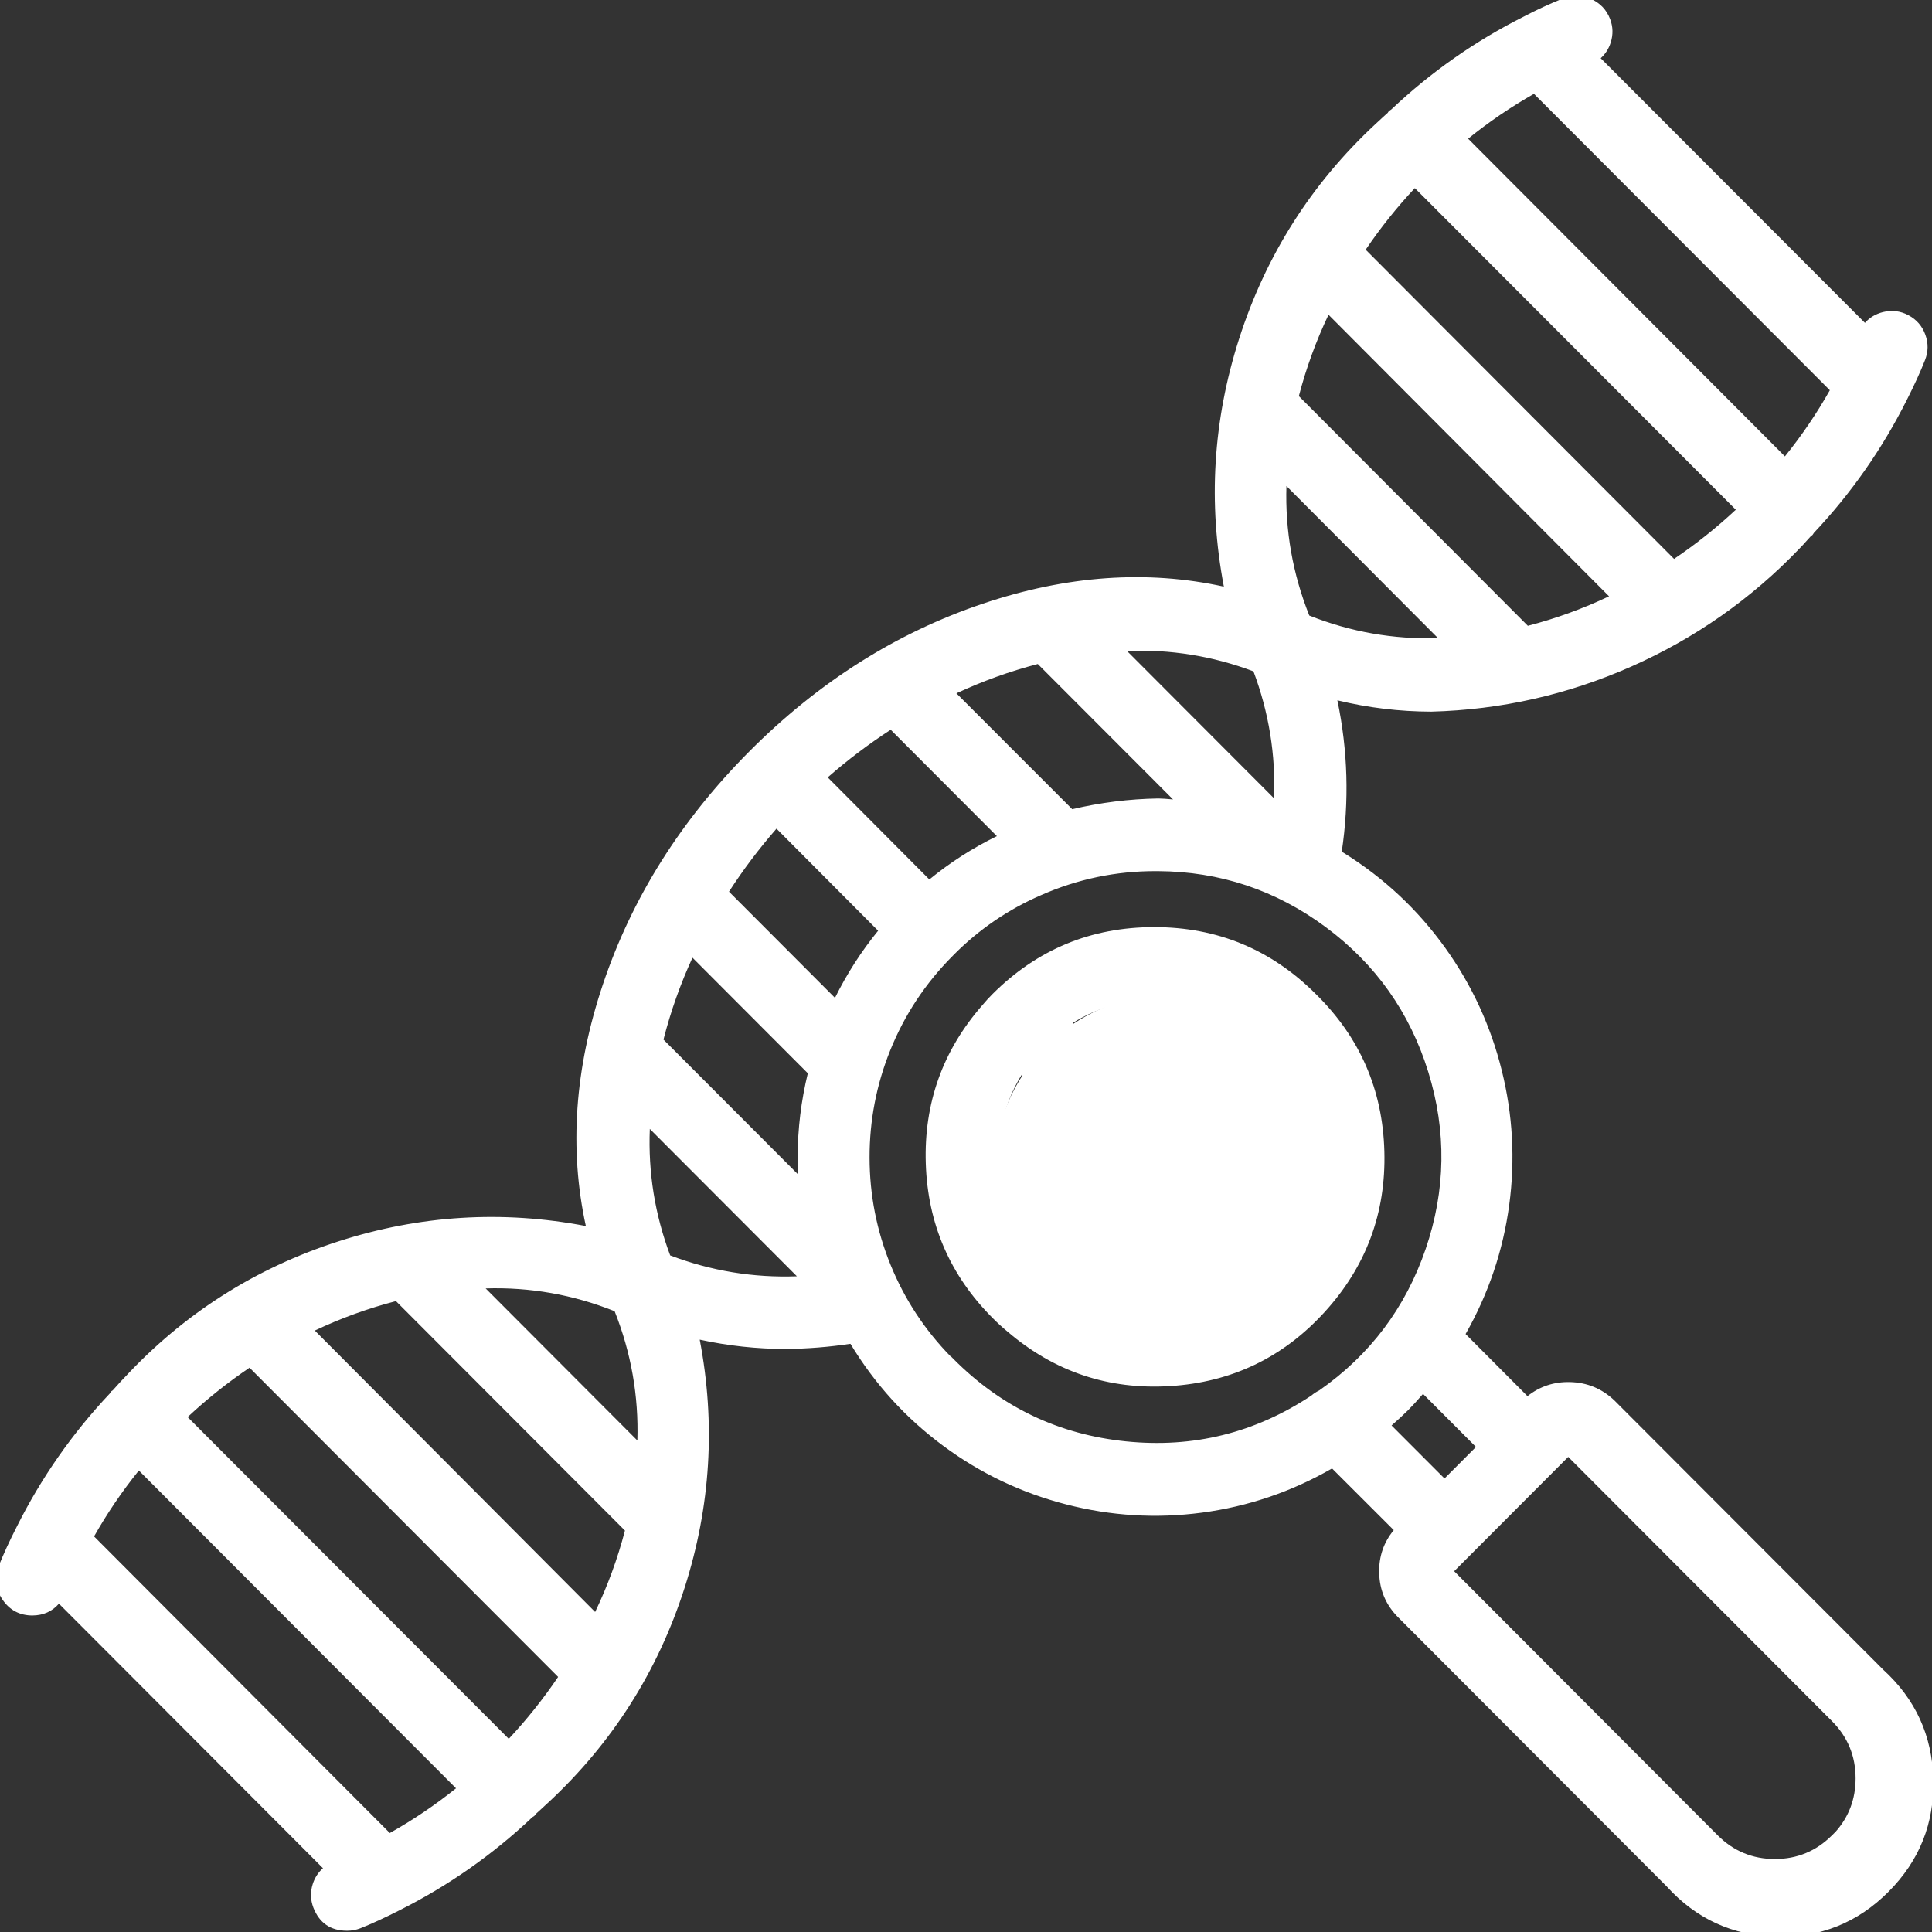 <svg xmlns="http://www.w3.org/2000/svg" xmlns:xlink="http://www.w3.org/1999/xlink" fill="none" version="1.1" width="70" height="70" viewBox="0 0 70 70"><rect x="0" y="0" width="70" height="70" fill="#333333" stroke="none"/><defs><clipPath id="master_svg0_98_29637"><rect x="0" y="0" width="70" height="70" rx="0"/></clipPath></defs><g clip-path="url(#master_svg0_98_29637)"><g><ellipse cx="42.5" cy="42.5" rx="6.5" ry="6.5" fill="#FFFFFF" fill-opacity="1"/></g><g><path d="M47.568,36.121C44.389,32.947,39.247,32.947,36.068,36.121C35.942,36.246,35.822,36.377,35.709,36.514C32.882,39.74,33.039,44.61,36.068,47.646C36.238,47.818,36.416,47.981,36.603,48.135C39.935,50.987,44.924,50.68,47.881,47.439C50.839,44.199,50.7,39.192,47.568,36.121ZM40.262,36.279C40.768,36.136,41.292,36.064,41.818,36.066C42.519,36.066,43.215,36.192,43.872,36.437C43.938,36.462,43.996,36.506,44.062,36.532C44.027,36.596,43.998,36.661,43.963,36.724C43.279,37.891,42.478,38.985,41.574,39.99L38.629,37.04C39.133,36.701,39.687,36.444,40.271,36.279L40.262,36.279ZM36.662,44.03C36.598,44.067,36.533,44.095,36.47,44.131C35.734,42.346,35.93,40.311,36.993,38.7L39.924,41.637C38.919,42.543,37.825,43.345,36.659,44.03L36.662,44.03ZM38.086,46.336C37.982,46.251,37.882,46.16,37.788,46.064L37.833,46.041C41.186,44.059,43.982,41.258,45.961,37.899L45.991,37.843C48.103,40.074,48.117,43.566,46.024,45.814C43.931,48.062,40.453,48.29,38.086,46.335L38.086,46.336Z" fill="#FFFFFF" fill-opacity="1" style="mix-blend-mode:passthrough"/><path d="M42.392,50.221Q45.733,50.015,47.992,47.54Q50.251,45.065,50.158,41.713Q50.066,38.36,47.673,36.014Q45.246,33.591,41.818,33.591Q38.39,33.591,35.962,36.015Q35.769,36.207,35.595,36.417Q33.437,38.88,33.543,42.156Q33.648,45.433,35.962,47.752Q36.221,48.015,36.507,48.25Q39.05,50.427,42.392,50.221ZM49.859,41.721Q49.948,44.953,47.771,47.338Q45.593,49.723,42.373,49.922Q39.153,50.121,36.698,48.019Q36.424,47.793,36.174,47.54Q33.944,45.305,33.843,42.146Q33.741,38.988,35.822,36.613L35.823,36.612L35.825,36.61Q35.99,36.41,36.174,36.228Q38.514,33.891,41.818,33.891Q45.122,33.891,47.463,36.229Q49.769,38.489,49.859,41.721ZM40.454,36.383L40.312,36.423Q39.541,36.641,38.866,37.065L41.568,39.772Q42.852,38.322,43.832,36.65Q43.843,36.63,43.86,36.597Q43.834,36.583,43.82,36.578Q42.851,36.216,41.817,36.216Q41.124,36.214,40.454,36.383ZM39.42,36.429L39.177,36.429L40.221,36.134Q41.005,35.913,41.818,35.916Q42.906,35.916,43.925,36.297Q43.969,36.313,44.044,36.355Q44.095,36.383,44.117,36.392L44.274,36.454L44.194,36.603Q44.179,36.631,44.15,36.688Q44.114,36.76,44.094,36.797L44.093,36.798L44.092,36.8Q43.056,38.568,41.685,40.091L41.58,40.208L38.395,37.017L38.546,36.915Q38.965,36.633,39.42,36.429ZM38.1,46.152L38.181,46.219Q39.911,47.648,42.148,47.501Q44.385,47.354,45.914,45.712Q47.444,44.069,47.434,41.822Q47.426,39.678,46.019,38.095Q43.031,43.101,38.036,46.095Q38.068,46.124,38.1,46.152ZM37.761,45.91Q42.834,42.908,45.83,37.826L45.956,37.588L46.1,37.74Q47.725,39.456,47.734,41.821Q47.744,44.187,46.134,45.916Q44.524,47.646,42.168,47.801Q39.97,47.945,38.236,46.644L38.237,46.655L37.99,46.452Q37.828,46.319,37.681,46.169L37.536,46.022L37.761,45.91ZM36.548,43.921L36.583,43.901Q38.255,42.918,39.706,41.63L37.019,38.938Q36.332,40.052,36.206,41.365Q36.079,42.687,36.548,43.921ZM36.286,44.075Q35.771,42.754,35.907,41.336Q36.05,39.857,36.868,38.617L36.969,38.464L40.142,41.642L40.024,41.748Q38.702,42.94,37.196,43.88L37.229,43.88L36.736,44.161Q36.702,44.18,36.638,44.212Q36.575,44.244,36.546,44.261L36.397,44.348L36.332,44.189Q36.33,44.184,36.328,44.18L36.107,44.18L36.286,44.075Z" fill-rule="evenodd" fill="#FFFFFF" fill-opacity="1"/></g><g><path d="M58.394,50.854C57.545,50.041,56.217,50.012,55.334,50.788L52.914,48.36C56.39,42.364,54.479,34.685,48.601,31.025C48.553,30.995,48.499,30.974,48.45,30.945C48.749,29.025,48.684,27.065,48.258,25.17C49.434,25.475,50.643,25.631,51.858,25.634C56.865,25.499,61.618,23.393,65.088,19.773C65.238,19.623,65.372,19.462,65.517,19.307C65.531,19.295,65.546,19.291,65.56,19.279C65.576,19.259,65.59,19.237,65.602,19.215C66.943,17.793,68.07,16.182,68.948,14.434C69.228,13.881,69.437,13.427,69.603,13.003C69.823,12.457,69.597,11.832,69.078,11.555C68.559,11.277,67.915,11.437,67.585,11.924L57.77,2.095C58.207,1.797,58.384,1.238,58.197,0.742C57.964,0.141,57.287,-0.156,56.688,0.082Q55.968,0.372,55.282,0.731C53.533,1.61,51.921,2.741,50.499,4.087C50.475,4.1,50.453,4.115,50.431,4.131C50.412,4.15,50.413,4.164,50.401,4.178C50.25,4.323,50.089,4.455,49.936,4.605C45.329,8.894,43.282,15.276,44.534,21.451C38.915,20.128,32.263,22.314,27.272,27.315C22.282,32.317,20.102,38.983,21.423,44.613C15.26,43.36,8.891,45.41,4.61,50.025C4.46,50.173,4.326,50.334,4.183,50.489C4.169,50.502,4.15,50.507,4.136,50.519C4.122,50.531,4.11,50.566,4.093,50.587C2.753,52.008,1.627,53.617,0.751,55.364C0.467,55.921,0.259,56.376,0.094,56.794C-0.204,57.557,0.358,58.382,1.176,58.382C1.554,58.379,1.907,58.19,2.122,57.878L11.928,67.703C11.485,68.001,11.305,68.565,11.495,69.065C11.669,69.512,12.098,69.805,12.577,69.805C12.721,69.805,12.865,69.779,13,69.727C13.416,69.563,13.871,69.353,14.413,69.077C16.162,68.198,17.773,67.068,19.196,65.722C19.217,65.704,19.243,65.698,19.264,65.678C19.285,65.659,19.281,65.645,19.294,65.631C19.445,65.488,19.606,65.353,19.759,65.203C24.372,60.912,26.42,54.521,25.16,48.34C26.246,48.595,27.356,48.724,28.471,48.726C29.281,48.718,30.089,48.651,30.89,48.525C34.474,54.556,42.241,56.561,48.288,53.017L50.704,55.432C49.9,56.305,49.928,57.659,50.769,58.498L60.5,68.25C62.575,70.538,66.137,70.623,68.318,68.436C70.499,66.25,70.413,62.681,68.129,60.603L58.394,50.854ZM53.689,52.426L52.337,53.78L50.199,51.64C50.44,51.432,50.68,51.219,50.907,50.994C51.133,50.769,51.342,50.528,51.551,50.283L53.689,52.426ZM25.047,34.444L29.435,38.84C29.183,39.847,29.053,40.882,29.05,41.921C29.05,42.27,29.072,42.609,29.1,42.949L23.873,37.712C24.154,36.588,24.546,35.494,25.042,34.447L25.047,34.444ZM30.299,36.413L26.222,32.328C26.789,31.438,27.427,30.594,28.128,29.805L32.019,33.712C31.332,34.536,30.753,35.445,30.294,36.415L30.299,36.413ZM33.66,32.066L29.771,28.159C30.56,27.457,31.403,26.818,32.292,26.249L36.375,30.339C35.4,30.796,34.488,31.377,33.662,32.067L33.66,32.066ZM38.804,29.485L34.395,25.075C35.438,24.575,36.527,24.178,37.647,23.892L42.904,29.155C42.59,29.128,42.28,29.084,41.964,29.08C40.897,29.099,39.836,29.234,38.798,29.485L38.804,29.485ZM47.319,22.408C46.661,20.776,46.373,19.018,46.476,17.261L52.447,23.255C50.694,23.359,48.94,23.071,47.312,22.413L47.319,22.408ZM48.091,11.147L58.554,21.648C57.517,22.157,56.431,22.557,55.311,22.841L46.894,14.398C47.179,13.277,47.581,12.189,48.091,11.151L48.091,11.147ZM55.601,3.209L66.486,14.113C65.965,15.048,65.362,15.934,64.682,16.76L52.97,5.014C53.791,4.336,54.672,3.734,55.601,3.214L55.601,3.209ZM51.259,6.599L63.107,18.471C62.341,19.198,61.515,19.858,60.636,20.444L49.288,9.066C49.873,8.189,50.533,7.364,51.259,6.599ZM45.531,24.208C46.147,25.82,46.407,27.548,46.294,29.271L40.489,23.453C42.204,23.336,43.925,23.594,45.531,24.208ZM22.385,47.392C23.042,49.024,23.33,50.782,23.228,52.539L17.25,46.547C19.003,46.444,20.757,46.733,22.385,47.392ZM21.606,58.66L11.151,48.166C12.188,47.658,13.274,47.259,14.392,46.975L22.81,55.409C22.522,56.532,22.119,57.621,21.606,58.66ZM14.096,66.598L3.221,55.692C3.741,54.761,4.343,53.879,5.02,53.056L16.746,64.805C15.924,65.478,15.043,66.076,14.113,66.591L14.096,66.598ZM18.431,63.211L6.583,51.34C7.35,50.61,8.179,49.949,9.06,49.362L20.416,60.739C19.831,61.616,19.172,62.441,18.447,63.206L18.431,63.211ZM24.169,45.612C23.554,44.002,23.296,42.278,23.413,40.559L29.219,46.376C27.502,46.486,25.782,46.223,24.176,45.606L24.169,45.612ZM34.434,49.349C30.34,45.265,30.329,38.627,34.409,34.529L34.463,34.475C35.38,33.554,36.464,32.815,37.655,32.298C38.986,31.711,40.424,31.409,41.877,31.413L41.949,31.413C46.513,31.436,50.536,34.42,51.891,38.787C53.245,43.154,51.62,47.897,47.873,50.509C47.776,50.554,47.685,50.613,47.605,50.683C43.46,53.44,37.948,52.88,34.441,49.344L34.434,49.349ZM66.48,66.607C65.278,67.806,63.335,67.806,62.133,66.607L52.475,56.928L56.82,52.574L66.48,62.251C67.683,63.456,67.683,65.41,66.48,66.616L66.48,66.607Z" fill="#FFFFFF" fill-opacity="1" style="mix-blend-mode:passthrough"/><path d="M68.232,60.495L58.5,50.748Q57.819,50.096,56.88,50.075Q56.012,50.056,55.343,50.585L53.101,48.335Q54.347,46.142,54.682,43.656Q55.012,41.197,54.411,38.78Q53.81,36.363,52.366,34.347Q50.873,32.263,48.681,30.898Q48.656,30.883,48.614,30.862Q49.026,28.102,48.456,25.374Q50.131,25.78,51.858,25.784L51.86,25.784L51.862,25.784Q55.647,25.682,59.11,24.148Q62.574,22.613,65.197,19.877Q65.291,19.783,65.468,19.584Q65.562,19.48,65.614,19.423Q65.641,19.408,65.659,19.392L65.672,19.381L65.681,19.368Q65.704,19.337,65.723,19.305Q67.753,17.149,69.082,14.502Q69.504,13.668,69.743,13.057Q69.929,12.596,69.759,12.127Q69.589,11.657,69.149,11.422Q68.709,11.187,68.225,11.307Q67.83,11.405,67.571,11.698L57.996,2.109Q58.253,1.879,58.36,1.538Q58.496,1.109,58.337,0.689Q58.139,0.179,57.64,-0.04Q57.14,-0.259,56.633,-0.057Q55.905,0.235,55.212,0.599Q52.565,1.929,50.409,3.966Q50.374,3.986,50.342,4.01L50.333,4.017L50.325,4.025Q50.299,4.05,50.282,4.085Q50.214,4.148,50.089,4.26Q49.918,4.413,49.833,4.497Q46.349,7.739,44.895,12.275Q43.476,16.701,44.343,21.254Q40.166,20.339,35.62,21.869Q30.914,23.453,27.166,27.209Q23.419,30.965,21.839,35.681Q20.312,40.236,21.226,44.421Q16.682,43.554,12.265,44.976Q7.739,46.433,4.502,49.921Q4.399,50.023,4.213,50.233Q4.132,50.323,4.086,50.374Q4.056,50.39,4.037,50.406Q4.01,50.431,3.983,50.48L3.978,50.49Q1.946,52.647,0.617,55.297Q0.21,56.093,-0.046,56.738Q-0.298,57.386,0.092,57.959Q0.483,58.532,1.176,58.532Q1.767,58.527,2.136,58.104L11.702,67.689Q11.441,67.919,11.331,68.263Q11.194,68.695,11.354,69.118Q11.681,69.955,12.577,69.955Q12.823,69.955,13.054,69.867Q13.669,69.624,14.481,69.211Q17.134,67.878,19.293,65.837L19.299,65.834Q19.34,65.812,19.365,65.789Q19.396,65.761,19.414,65.723Q19.478,65.665,19.593,65.561Q19.771,65.401,19.861,65.313Q19.862,65.312,19.864,65.311Q23.351,62.066,24.805,57.526Q26.224,53.094,25.352,48.538Q26.892,48.874,28.471,48.876Q29.649,48.864,30.813,48.689Q32.137,50.88,34.181,52.39Q36.194,53.879,38.628,54.507Q41.061,55.135,43.542,54.807Q46.052,54.475,48.263,53.205L50.499,55.439Q49.951,56.102,49.97,56.981Q49.99,57.932,50.663,58.604L60.392,68.353Q61.99,70.114,64.366,70.171Q66.744,70.227,68.425,68.542Q70.106,66.857,70.048,64.475Q69.99,62.096,68.232,60.495ZM58.288,50.96L68.023,60.709L68.025,60.712L68.028,60.714Q69.694,62.229,69.748,64.483Q69.803,66.736,68.212,68.33Q66.622,69.924,64.373,69.871Q62.124,69.817,60.612,68.149L60.609,68.146L50.875,58.391Q50.287,57.805,50.27,56.975Q50.252,56.144,50.815,55.534L50.912,55.428L48.312,52.83L48.212,52.888Q46.01,54.178,43.503,54.51Q41.08,54.83,38.703,54.216Q36.326,53.603,34.359,52.149Q32.324,50.645,31.018,48.449L30.967,48.361L30.866,48.377Q29.675,48.563,28.471,48.576Q26.811,48.574,25.195,48.194L24.967,48.141L25.013,48.37Q25.95,52.967,24.519,57.434Q23.088,61.902,19.657,65.094L19.655,65.095L19.654,65.096Q19.569,65.18,19.392,65.338Q19.257,65.459,19.191,65.522L19.185,65.527L19.181,65.532Q19.166,65.549,19.155,65.571Q19.121,65.589,19.1,65.607L19.096,65.61L19.093,65.613Q16.963,67.627,14.345,68.944Q13.546,69.35,12.946,69.587Q12.768,69.655,12.577,69.655Q11.886,69.655,11.635,69.012Q11.511,68.686,11.617,68.354Q11.723,68.022,12.012,67.828L12.163,67.726L2.1,57.644L1.998,57.793Q1.7,58.227,1.176,58.232Q0.641,58.232,0.34,57.79Q0.039,57.347,0.233,56.849Q0.484,56.217,0.885,55.431Q2.196,52.817,4.202,50.69L4.205,50.687L4.208,50.683Q4.224,50.663,4.243,50.63Q4.266,50.616,4.282,50.602L4.288,50.597L4.294,50.591Q4.342,50.538,4.437,50.432Q4.619,50.227,4.716,50.132L4.718,50.129L4.72,50.127Q7.904,46.695,12.357,45.262Q16.81,43.828,21.393,44.76L21.622,44.807L21.569,44.579Q20.583,40.374,22.123,35.776Q23.681,31.127,27.378,27.421Q31.076,23.715,35.715,22.153Q40.304,20.609,44.5,21.597L44.728,21.651L44.682,21.421Q43.75,16.829,45.181,12.367Q46.611,7.905,50.038,4.715L50.04,4.714L50.041,4.713Q50.122,4.634,50.289,4.484Q50.434,4.354,50.505,4.286L50.51,4.281L50.514,4.276Q50.529,4.259,50.541,4.236Q50.556,4.227,50.571,4.218L50.588,4.209L50.602,4.196Q52.731,2.181,55.351,0.864Q56.031,0.508,56.743,0.221Q57.134,0.066,57.519,0.235Q57.905,0.403,58.057,0.795Q58.178,1.118,58.074,1.447Q57.97,1.777,57.685,1.971L57.536,2.073L67.607,12.159L67.709,12.008Q67.925,11.69,68.297,11.598Q68.669,11.506,69.007,11.687Q69.346,11.868,69.477,12.229Q69.608,12.59,69.463,12.948Q69.23,13.546,68.814,14.367Q67.501,16.983,65.493,19.112L65.481,19.125L65.472,19.141Q65.464,19.155,65.455,19.168Q65.433,19.181,65.418,19.194L65.412,19.199L65.407,19.205Q65.352,19.265,65.245,19.384Q65.073,19.577,64.98,19.669Q62.398,22.363,58.989,23.873Q55.581,25.383,51.856,25.484Q50.047,25.48,48.296,25.024L48.058,24.963L48.112,25.203Q48.751,28.044,48.302,30.922L48.286,31.021L48.372,31.073Q48.402,31.091,48.459,31.12Q48.505,31.142,48.522,31.152Q50.664,32.486,52.122,34.522Q53.532,36.491,54.12,38.852Q54.707,41.214,54.384,43.616Q54.05,46.1,52.784,48.284L52.726,48.384L55.327,50.994L55.433,50.901Q56.051,50.357,56.874,50.375Q57.696,50.393,58.288,50.96ZM55.578,3.399Q54.318,4.114,53.193,5.025L64.671,16.536Q65.584,15.405,66.299,14.139L55.578,3.399ZM55.451,3.126L55.451,2.846L66.672,14.087L66.617,14.186Q65.828,15.603,64.798,16.855L64.693,16.983L52.747,5.003L52.874,4.898Q54.085,3.899,55.451,3.126ZM51.15,6.496Q50.05,7.654,49.163,8.983L49.095,9.085L60.617,20.637L60.72,20.569Q62.05,19.681,63.21,18.58L63.322,18.474L51.256,6.384L51.15,6.496ZM49.481,9.047L60.655,20.25Q61.843,19.447,62.892,18.468L51.262,6.815Q50.284,7.861,49.481,9.047ZM48.135,11.404Q47.458,12.826,47.06,14.352L55.357,22.674Q56.879,22.279,58.299,21.605L48.135,11.404ZM47.941,11.116L47.941,10.784L58.808,21.691L58.62,21.783Q57.047,22.555,55.348,22.986L55.266,23.007L46.727,14.443L46.748,14.361Q47.178,12.677,47.941,11.116ZM47.137,22.357Q46.172,19.897,46.326,17.252L46.345,16.918L52.788,23.384L52.456,23.404Q49.76,23.564,47.256,22.552L47.01,22.453L47.137,22.357ZM47.438,22.302Q46.536,20.036,46.61,17.609L52.101,23.12Q49.69,23.196,47.438,22.302ZM45.585,24.068Q43.115,23.124,40.478,23.304L40.15,23.326L46.422,29.611L46.444,29.28Q46.618,26.633,45.671,24.154L45.647,24.091L45.585,24.068ZM40.832,23.585L46.162,28.926Q46.253,26.555,45.415,24.324Q43.193,23.489,40.832,23.585ZM38.849,29.319L34.652,25.12Q36.078,24.456,37.601,24.058L42.501,28.965Q42.158,28.933,41.966,28.93L41.964,28.93L41.962,28.93Q40.384,28.957,38.849,29.319ZM39.1,29.569L39.166,29.635L37.54,29.635L38.508,29.401L34.14,25.032L34.33,24.94Q35.911,24.181,37.609,23.746L37.692,23.725L43.301,29.341L42.89,29.305Q42.8,29.297,42.622,29.278Q42.184,29.233,41.965,29.23Q40.514,29.255,39.1,29.569ZM33.554,32.172L33.653,32.27L33.758,32.182Q34.988,31.155,36.438,30.475L36.632,30.384L32.313,26.057L32.211,26.122Q30.866,26.984,29.671,28.046L29.553,28.152L33.554,32.172ZM33.672,31.865Q34.805,30.938,36.119,30.295L32.272,26.44Q31.069,27.221,29.99,28.166L33.672,31.865ZM30.253,36.154L26.413,32.307Q27.191,31.103,28.134,30.024L31.816,33.722Q30.897,34.85,30.253,36.154ZM30.477,36.379Q31.148,34.993,32.134,33.808L32.221,33.703L28.122,29.586L28.016,29.705Q26.955,30.9,26.095,32.247L26.03,32.348L30.115,36.441L30.008,36.668L30.341,36.557L30.576,36.478L30.477,36.379ZM34.427,49.542L34.42,49.547L34.328,49.456Q32.798,47.929,31.99,45.943Q31.21,44.025,31.206,41.945Q31.203,39.864,31.977,37.943Q32.778,35.955,34.303,34.423L34.357,34.369Q35.765,32.955,37.596,32.16Q39.641,31.257,41.878,31.263L41.949,31.263Q45.422,31.28,48.213,33.35Q51.003,35.42,52.034,38.742Q53.064,42.065,51.937,45.355Q50.809,48.645,47.959,50.632L47.948,50.639L47.936,50.645Q47.809,50.704,47.703,50.796L47.696,50.803L47.688,50.808Q44.534,52.906,40.768,52.523Q37.068,52.146,34.427,49.542ZM34.448,49.151L34.455,49.146L34.547,49.239Q37.14,51.852,40.799,52.224Q44.453,52.596,47.514,50.564Q47.643,50.452,47.798,50.378Q50.559,48.449,51.653,45.257Q52.749,42.06,51.747,38.831Q50.746,35.603,48.034,33.591Q45.322,31.58,41.949,31.563L41.877,31.563Q39.704,31.558,37.715,32.435Q35.938,33.207,34.569,34.581L34.516,34.635Q33.034,36.123,32.255,38.055Q31.503,39.922,31.506,41.944Q31.509,43.966,32.268,45.83Q33.029,47.7,34.448,49.151ZM25.066,34.25L24.959,34.322L24.924,34.345L24.906,34.383Q24.154,35.971,23.727,37.675L23.707,37.758L29.283,43.345L29.25,42.937Q29.2,42.326,29.2,41.922Q29.205,40.376,29.58,38.876L29.601,38.794L25.066,34.25ZM25.09,34.699Q24.43,36.134,24.039,37.666L28.922,42.558Q28.9,42.195,28.9,41.92Q28.905,40.381,29.269,38.886L25.09,34.699ZM24.2,45.776L24.1,45.851L24.029,45.665Q23.083,43.192,23.263,40.549L23.285,40.219L29.559,46.505L29.228,46.526Q26.632,46.692,24.2,45.776ZM24.282,45.486Q23.449,43.265,23.544,40.903L28.874,46.243Q26.507,46.33,24.282,45.486ZM22.441,47.253Q19.937,46.239,17.241,46.398L16.908,46.417L23.358,52.882L23.378,52.548Q23.535,49.846,22.524,47.336L22.5,47.277L22.441,47.253ZM17.596,46.682L23.093,52.192Q23.167,49.77,22.269,47.508Q20.013,46.607,17.596,46.682ZM21.74,58.726Q22.519,57.15,22.955,55.447L22.976,55.364L14.438,46.809L14.355,46.83Q12.658,47.26,11.085,48.031L10.897,48.123L21.648,58.914L21.74,58.726ZM22.643,55.455Q22.244,56.982,21.563,58.405L11.406,48.209Q12.825,47.536,14.346,47.142L22.643,55.455ZM18.391,63.383L18.494,63.348L18.53,63.337L18.556,63.309Q19.654,62.151,20.541,60.822L20.609,60.72L9.08,49.169L8.977,49.237Q7.642,50.126,6.479,51.231L6.368,51.337L18.391,63.383ZM18.434,63.001L6.798,51.343Q7.849,50.361,9.041,49.555L20.222,60.758Q19.416,61.95,18.434,63.001ZM53.901,52.426L51.657,50.178L51.543,50.063L51.437,50.186Q51.043,50.647,50.801,50.888Q50.538,51.149,50.101,51.526L49.979,51.632L52.337,53.993L53.901,52.426ZM51.559,50.504Q51.229,50.885,51.012,51.1Q50.78,51.331,50.419,51.648L52.337,53.568L53.477,52.426L51.559,50.504ZM66.33,66.945Q65.465,67.656,64.307,67.656Q62.973,67.656,62.027,66.713L52.263,56.928L56.82,52.362L66.587,62.145Q67.532,63.093,67.532,64.433Q67.532,65.774,66.587,66.722L66.33,66.978L66.33,66.945ZM66.509,66.367Q67.232,65.55,67.232,64.433Q67.232,63.217,66.374,62.357L56.82,52.786L52.687,56.928L62.239,66.501Q63.097,67.356,64.307,67.356Q65.517,67.356,66.374,66.501L66.509,66.367ZM14.06,66.774L14.169,66.731L14.178,66.727L14.186,66.722Q15.595,65.942,16.841,64.921L16.969,64.817L5.009,52.833L4.904,52.961Q3.878,54.208,3.09,55.619L3.035,55.718L14.06,66.774ZM14.124,66.414L3.408,55.667Q4.122,54.406,5.031,53.279L16.523,64.794Q15.39,65.703,14.124,66.414Z" fill-rule="evenodd" fill="#FFFFFF" fill-opacity="1"/></g></g></svg>